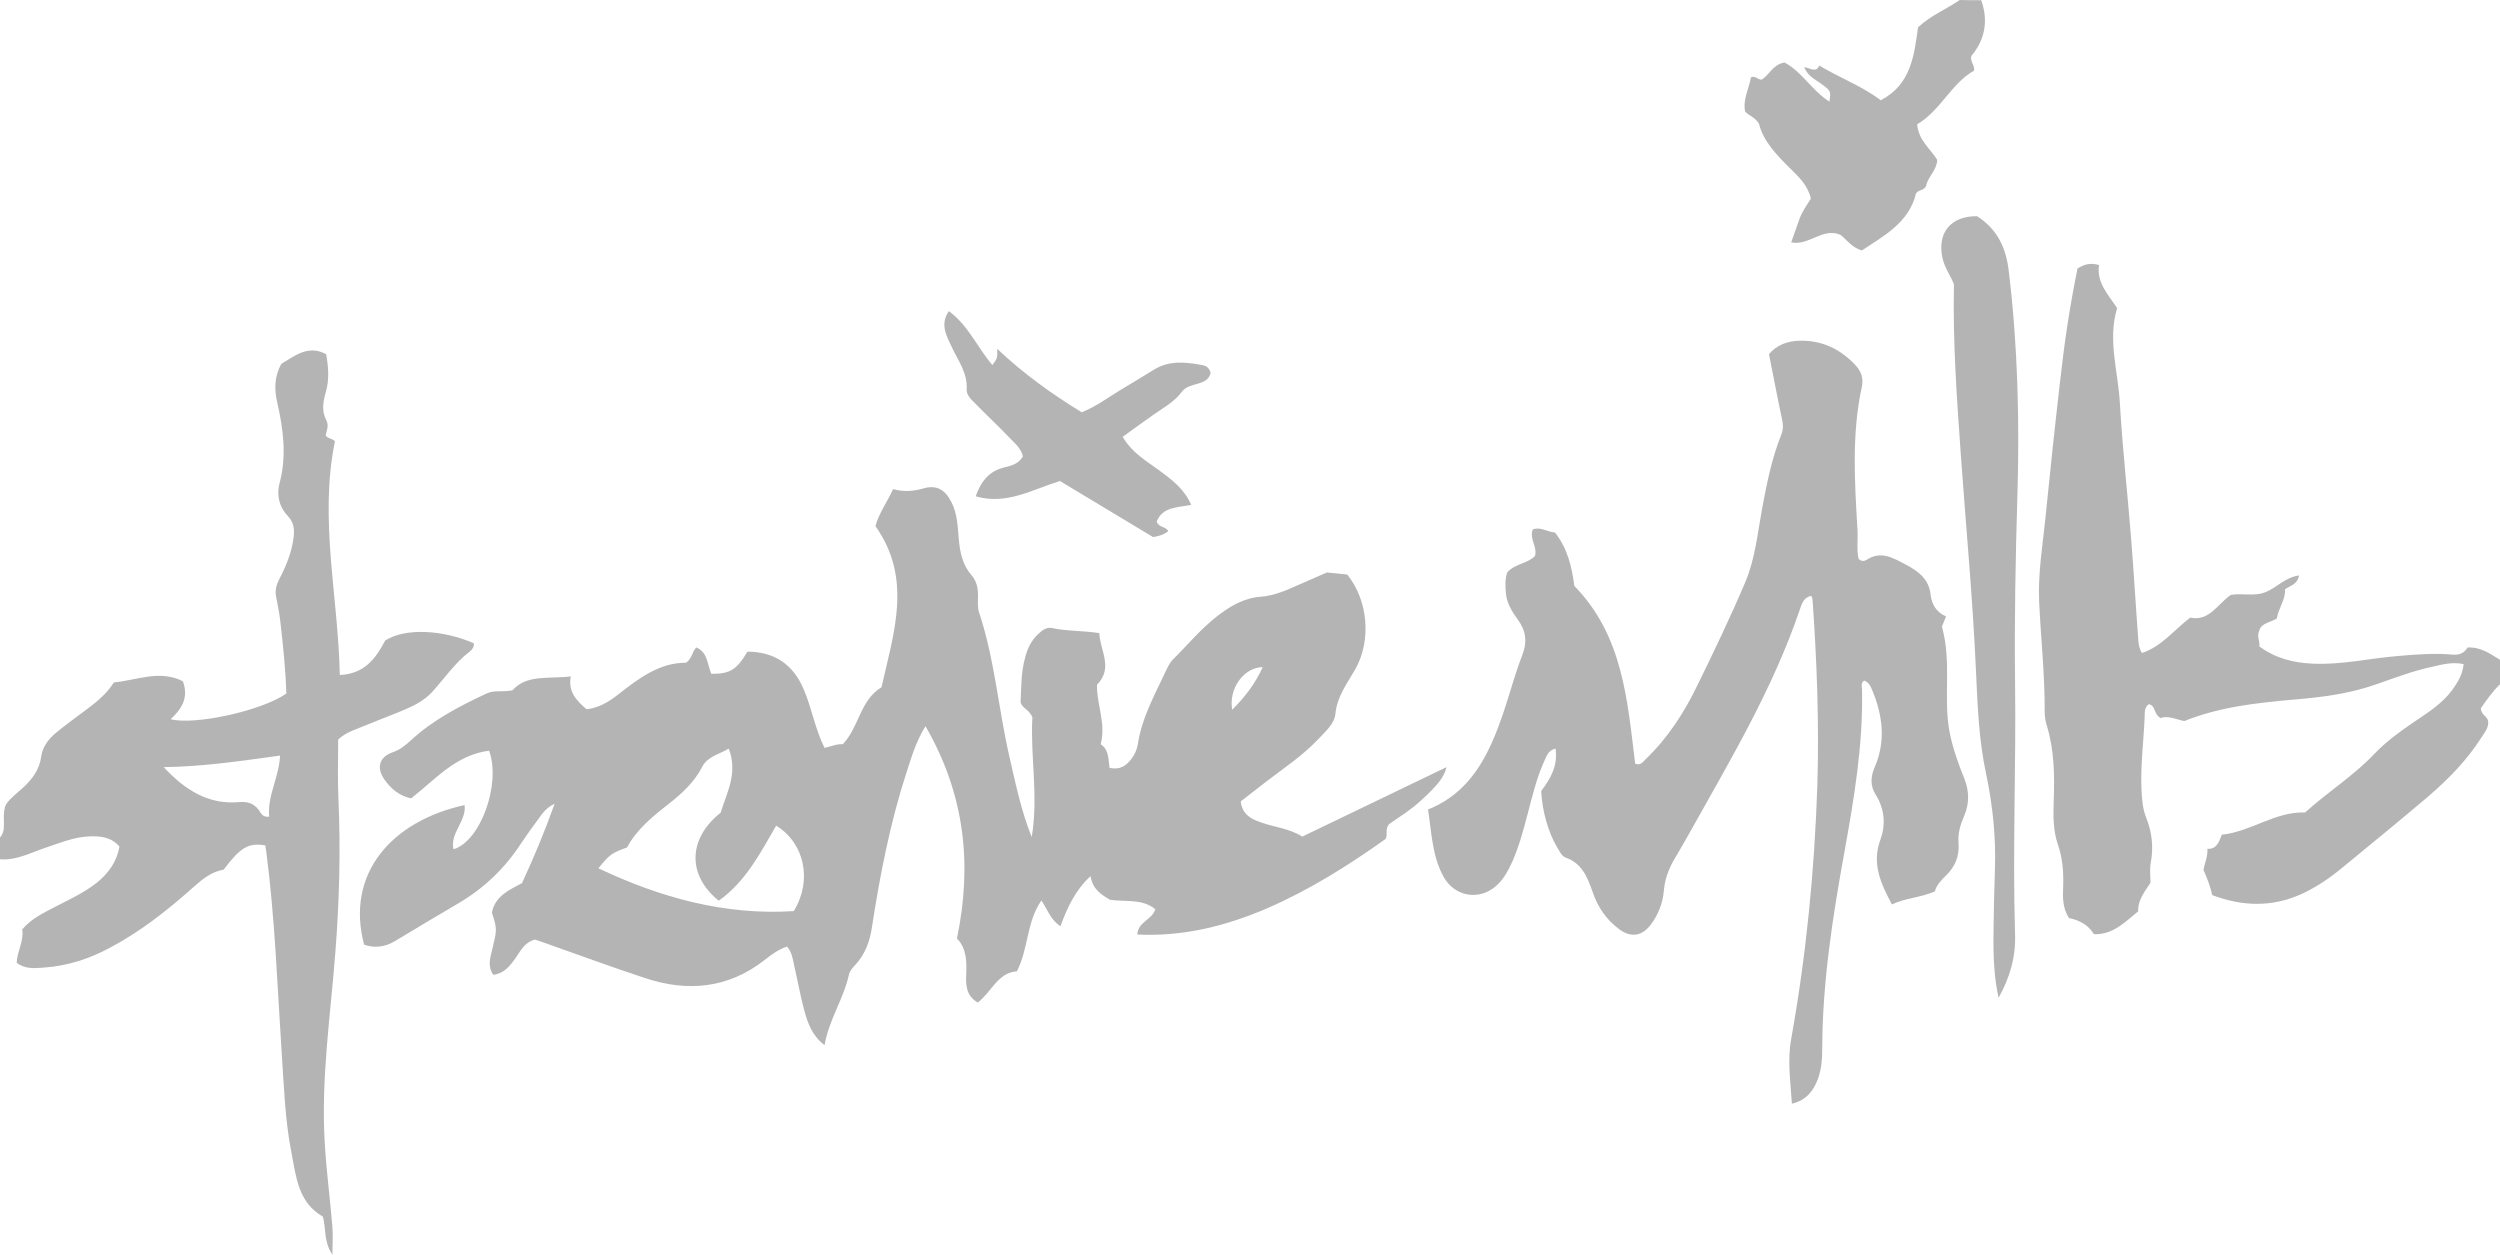 <?xml version="1.0" encoding="utf-8"?>
<!-- Generator: Adobe Illustrator 23.0.3, SVG Export Plug-In . SVG Version: 6.00 Build 0)  -->
<svg version="1.2" baseProfile="tiny" id="Layer_1" xmlns="http://www.w3.org/2000/svg" xmlns:xlink="http://www.w3.org/1999/xlink"
	 x="0px" y="0px" viewBox="0 0 1080 542" xml:space="preserve">
<g>
	<path fill="#B4B4B4" d="M0,361.8c3.1-3.5,0.7-7.8,2.2-13.4c0.9-2.4,4.3-5.1,7.5-7.9c4.1-3.7,7.3-7.9,8.1-13.6
		c0.6-4.5,3.3-7.8,6.7-10.6c3.8-3.1,7.8-6,11.8-9c4.7-3.5,9.4-7,12.9-12.5c9.8-0.9,19.7-5.6,29.8-0.5c2.6,7-0.4,11.9-5.3,16.4
		c10.6,2.7,39.5-3.7,50-11.1c-0.3-10.2-1.4-20.7-2.6-31.1c-0.4-3.6-1.1-7.1-1.8-10.6c-0.6-2.8,0.1-5.3,1.4-7.8
		c2.9-5.6,5.3-11.4,6.1-17.7c0.5-3.5,0.2-6.7-2.4-9.4c-3.9-4.1-5-9.2-3.6-14.4c3.1-11.7,1.6-23.1-1-34.6c-1.3-5.5-1.4-11.1,1.7-16.8
		c5.8-3.4,11.5-8.4,19.4-4.2c1,5.6,1.4,10.9-0.1,16.2c-1.2,4.2-2,8.3,0.2,12.4c1.2,2.3,0.1,4.4-0.3,6.4c0.7,1.5,2.5,1.2,4,2.6
		c-6.9,33.5,1.4,67,2.1,101c10.8-0.5,15.6-7.3,19.6-14.9c8.8-5.6,25-4.6,38.3,1.2c0.2,1.5-0.7,2.7-1.7,3.5
		c-6.3,4.8-10.8,11.4-16,17.2c-3.8,4.3-9,6.7-14.2,8.8c-6.7,2.7-13.4,5.3-20,8c-2.5,1-4.9,2.3-6.7,4.1c0,8.6-0.3,17.2,0.1,25.6
		c1,22,0.4,44-1.3,66c-2.1,27.5-6.3,55-4.6,82.7c0.7,12.1,2.3,24.1,3.3,36.2c0.3,3.7,0,7.4,0,12c-3.8-5.5-2.7-11.1-4.1-16.4
		c-10.7-6.1-11.6-17.3-13.6-27.7c-2.8-14.1-3.2-28.5-4.2-42.9c-1.9-29.1-2.9-58.3-6.7-87.3c-0.1-0.9-0.3-1.7-0.4-2.5
		c-7.3-1.2-10.7,0.8-18,10.5c-5.1,0.8-9.1,4-13,7.5c-11.1,9.9-22.7,19.1-35.9,26.1c-9,4.9-18.6,8-28.8,8.7c-4,0.3-8.1,0.7-11.7-2.1
		c0.2-5,3.2-9.4,2.4-14.4c4-4.8,9.4-7.2,14.5-9.9c6-3.1,12.1-5.9,17.5-10.1c5.3-4.2,8.9-9.3,10-15.8c-3.7-4.2-8.1-4.5-12.7-4.4
		c-6.9,0.2-13.1,2.9-19.5,5c-6.3,2.1-12.4,5.5-19.4,4.9C0,368,0,364.9,0,361.8z M70.7,331.4c9,9.6,19.1,16.4,32.8,15.1
		c3.5-0.3,6.1,0.6,8.2,3.3c1,1.3,1.6,3.4,4.6,3c-0.9-8.9,4.2-16.8,4.7-26.4C103.7,328.8,87.4,331.2,70.7,331.4z"/>
	<path fill="#B4B4B4" d="M1080,295.6c-3.4,3.3-6,7.1-8.3,10.4c0.2,3,3.1,3.5,3.2,5.8c0.2,2.6-1.5,4.6-2.8,6.6
		c-6.2,9.8-14.2,18-22.9,25.5c-12.5,10.6-25.2,21-37.9,31.4c-5.2,4.3-10.8,8-17,10.9c-12.8,5.8-25.6,5.4-38.6,0.5
		c-0.9-4-2.3-7.5-3.8-10.9c0.5-3,1.9-5.6,1.7-9.1c4,0.2,5-2.9,6.2-6.1c12.6-1.3,23.1-10.1,36-9.6c9.8-8.9,20.9-15.8,29.9-25.3
		c6-6.3,13.4-11.3,20.7-16.2c5.4-3.6,10.6-7.6,14.2-13.2c1.9-2.8,3.3-5.8,3.7-9.4c-5.2-1.1-9.7,0.3-14.3,1.3
		c-8.1,1.8-15.9,4.8-23.7,7.5c-11.4,4-23.1,5.5-35,6.5c-16.1,1.4-32.2,3.1-47.7,9.3c-3.5-0.7-7-2.5-10.2-1.3c-3.1-1.6-2-5.3-5.1-6
		c-1.9,1.3-1.8,3.5-1.8,5.3c-0.4,10.3-1.8,20.6-1.4,31c0.2,4.3,0.4,8.5,2,12.6c2.6,6.4,3.3,13,2,19.8c-0.5,2.8-0.1,5.8-0.1,8.5
		c-2.7,4-5.5,7.6-5.3,12.3c-5.8,4.7-10.8,10.1-19.1,9.9c-2.5-4.1-6.4-6.1-10.8-7c-2.9-4.5-2.7-9.2-2.5-13.9
		c0.2-6.1-0.3-12.1-2.3-17.9c-2.1-6.1-2-12.4-1.8-18.7c0.4-11,0.3-22-3-32.7c-0.6-1.9-0.9-4-0.9-6c0.1-16-1.7-31.9-2.4-47.8
		c-0.5-12,1.5-23.8,2.7-35.6c2-19.9,4.1-39.8,6.4-59.6c1.8-16.3,4.2-32.5,7.5-48.4c2.8-1.8,5.5-2.6,9.3-1.5
		c-1.2,7.5,3.9,12.7,7.8,18.6c-4.2,13.9,0.5,27.5,1.2,41.3c1.1,19.3,3.3,38.5,4.8,57.8c1.2,14.6,2,29.1,3.1,43.7
		c0.1,2,0.3,4,1.6,6.2c8.4-2.7,13.7-9.8,20.9-15.3c8.2,1.8,11.8-5.9,17.5-9.8c5.2-0.9,10.5,0.9,15.5-1.4c4.6-2,8.1-6.2,14-7
		c-0.7,3.9-3.7,4.3-6.1,6c0.4,4.3-2.8,8-3.5,12.6c-2.7,1.6-6.5,2-7.5,4.9c-1.4,3,0.4,5-0.1,7.1c7.1,5.3,14.8,7.1,23,7.5
		c12.5,0.6,24.6-2.3,36.9-3.3c7.9-0.7,15.9-1.3,23.8-0.6c3.1,0.3,5.1-1,6.3-3.1c6-0.2,9.9,2.9,14.1,5.4
		C1080,288.4,1080,292,1080,295.6z"/>
	<path fill="#B4B4B4" d="M855.9,0.1c3.2,9.1,1.5,17.2-4.3,24.1c-0.6,2.5,1.5,3.7,1.2,6.3c-9.9,5.6-14.5,17.3-24.6,23.2
		c0.6,7,5.8,10.6,8.7,15.4c-0.3,4.7-4.3,7.6-4.8,11.2c-1.1,2.3-3.3,1.5-4.4,3.3c-3,12.5-13.7,18.2-23.4,24.6
		c-4.4-1.3-6.5-4.7-9.3-6.8c-7.8-3.2-13.5,4.9-21.2,3.3c1.3-3.6,2.4-6.7,3.5-9.9c1.1-3.2,3.1-6,5-9c-1.2-5.5-5.1-9.3-8.9-13
		c-6-5.9-11.7-11.9-13.5-19.3c-1.8-3-4.3-3.4-6-5.3c-1.1-5.2,1.7-9.9,2.5-14.8c1.9-0.9,2.9,1.1,4.6,1c3.3-1.9,4.8-6.5,9.9-7.4
		c7.5,3.9,11.9,12.2,19.4,16.9c0.7-4.6,0.7-4.6-3.8-7.9c-2.5-1.8-5.5-3.1-7.1-7c2.6,0.4,5.2,2.6,6.5-0.7c9.2,5.5,18.5,8.9,26.6,15
		c13.1-6.8,14.4-19.4,16.1-31.5c5.4-5.1,12.2-7.8,18-11.8C849.6,0.1,852.8,0.1,855.9,0.1z"/>
	<path fill="#B4B4B4" d="M200.7,347.8c0.9,7-6.4,12-4.8,19.1c11.7-3.5,20.6-28.2,15.4-42.6c-14.4,1.8-23.3,12.5-33.7,20.6
		c-5.2-1.1-8.7-4.2-11.5-8.1c-3.6-5.1-2.3-9.8,3.5-11.8c3.2-1.1,5.4-2.9,7.7-5c9.7-9,21.3-15,33.1-20.5c3.3-1.5,6.7-0.4,11-1.3
		c6.2-7,15.8-4.8,25.2-6c-1.3,6.4,2.3,10.4,6.8,14.2c5.4-0.6,9.7-3.3,13.8-6.5c8.9-7,17.9-13.7,29.2-13.6c2.7-2,2.5-4.7,4.4-6.6
		c5.1,2.1,4.7,7.5,6.5,11.4c8.1,0,10.9-1.7,15.6-9.6c11.7,0.1,19.8,5.5,24.4,16.5c3.4,8.1,4.8,16.8,8.9,25.1
		c2.7-0.6,5.3-1.8,7.9-1.6c7.1-7.5,7.4-19,16.7-24.6c5.3-23.5,13.5-46.9-2.6-69.6c1.5-5.7,5.1-10.4,7.6-16c4.4,1.2,8.4,1,12.7-0.2
		c6-1.8,9.7,0.2,12.6,6c2.5,4.9,2.6,10.4,3.1,15.8c0.5,5.7,1.6,11.1,5.5,15.6c2.2,2.5,2.8,5.5,2.8,8.8c0,2.5-0.3,5,0.5,7.4
		c6.7,20.1,8.3,41.4,13,61.9c2.7,11.7,5.1,23.6,9.7,35c3-17.7-0.7-35.3,0.3-51.7c-1.3-3.1-3.6-3.7-4.6-5.4c-0.2-0.4-0.5-0.8-0.5-1.3
		c0.3-6.5,0.2-13,2-19.3c1-3.8,2.6-7.2,5.5-9.9c1.7-1.6,3.6-3.2,6-2.7c6.6,1.4,13.4,1.1,20.5,2.2c0.3,7.6,6.2,15-1,22.3
		c-0.2,8.5,4,16.7,1.6,25.7c3.6,2.4,3.3,6.4,3.8,10.2c4.4,1,7.2-0.8,9.5-3.9c1.4-1.8,2.3-3.9,2.7-6.1c1.8-12,7.8-22.4,12.8-33.2
		c0.6-1.2,1.3-2.4,2.2-3.4c6.4-6.3,12.1-13.3,19.3-18.9c5.6-4.3,11.3-7.8,18.7-8.4c6-0.4,11.7-3,17.3-5.5c3.9-1.7,7.8-3.4,11.4-5
		c3.2,0.3,6.1,0.6,8.8,0.9c9,11.1,10.5,28.3,3.6,40.7c-3.5,6.2-7.9,11.7-8.7,19.4c-0.4,4.4-4.3,7.7-7.4,11
		c-6.5,6.9-14.4,12.2-21.9,17.9c-3.9,3-7.8,6-11.6,9c0.7,5.9,4.7,7.7,9.1,9.2c5.7,2,11.9,2.5,17.5,6c20.7-10,41.5-20,62.3-30
		c-1.1,4.4-3.7,7.7-10.8,14.2c-4.6,4.3-10,7.6-14,10.4c-2,2.5-0.4,4.2-1.5,6.4c-15.7,11.2-32.6,21.9-51,29.9
		c-17.9,7.7-36.4,12.4-56.3,11.4c0.4-5.6,6.3-6.2,7.8-10.9c-5.7-4.7-12.7-3.1-19.6-4.1c-3.5-2.1-7.4-4.3-8.4-10.2
		c-6.7,6.2-10,13.6-13,21.6c-4.2-2.7-5.5-7-8.2-11.1c-6.5,9.3-5.5,20.6-10.6,30.6c-8.2,0.5-11,9-16.9,13.5c-5-2.9-5.2-7.4-5-11.9
		c0.2-5.7,0.3-11.3-4-15.8c6.7-32,3.4-62.3-13.6-91.7c-4.2,6.9-6,13.3-8.1,19.7c-7.1,21.8-11.5,44.3-15,67
		c-0.9,6.2-2.9,11.7-7.1,16.3c-1.2,1.3-2.5,2.6-2.9,4.5c-2.3,10.4-8.6,19.3-10.5,30.3c-5.4-4.1-7.3-9.6-8.8-15.2
		c-1.7-6.3-2.8-12.7-4.3-19.1c-0.6-2.8-0.9-5.7-3.1-8.3c-3.8,1.3-6.9,3.6-9.8,5.9c-15.8,12.3-33.3,13.8-51.6,7.7
		c-14.9-4.9-29.7-10.4-44.5-15.6c-1-0.4-2.1-0.7-3-1c-4.7,1.2-6.3,5.1-8.6,8.3c-2.4,3.3-4.9,6.4-9.4,6.9c-2.7-3.9-1.2-7.6-0.4-11.2
		c2-8.4,2.1-8.4-0.2-15.7c1.4-7.1,7.4-9.7,13-12.7c5.1-11,9.7-22,14.1-34.3c-4.2,2-5.7,4.9-7.6,7.4c-2.4,3.2-4.8,6.6-7,9.9
		c-7,10.7-16,19.3-27.1,25.8c-9.1,5.3-18.2,10.8-27.2,16.2c-4.3,2.6-8.8,3.2-13.4,1.6C149.1,377.2,169.5,354.6,200.7,347.8z
		 M310.5,389.1c-13.8-11.1-13.2-26.9,0.8-38c2.7-8.7,7.6-17.3,3.5-27.7c-4.4,2.6-9.1,3.4-11.4,7.8c-3.5,6.8-8.9,11.7-14.8,16.3
		c-6.9,5.4-13.7,11-17.7,18.6c-6.7,2.4-7.6,3.1-12.4,9c27,12.8,54.9,20.4,84.4,18.5c8.2-13.3,4.6-29.5-7.6-36.9
		C328.4,368.6,322.1,380.9,310.5,389.1z M545.5,288.2c-8.2,0.1-14.8,9.3-13.2,18.4C537.9,301.1,542.3,295.2,545.5,288.2z"/>
	<path fill="#B4B4B4" d="M680.1,253.1c21.1,21.6,22.9,49.5,26.3,76.8c2.4,1,3.4-0.9,4.6-2c9.5-9.1,16.6-20.1,22.3-31.9
		c7.2-14.7,14.3-29.5,20.7-44.6c4.3-10.2,5.3-21.3,7.3-32.1c2-10.6,4.1-21.2,8.1-31.2c1-2.4,1-4.7,0.4-7.2c-2-9.2-3.7-18.5-5.6-27.9
		c3.4-4,7.8-5.6,13-5.8c9.9-0.3,17.9,3.6,24.5,10.7c2.4,2.7,3.4,5.6,2.6,9.3c-4.4,20.2-3.1,40.7-1.9,61.1c0.3,4.4-0.4,9,0.5,13.1
		c1.3,1.3,2.5,1,3.4,0.5c6.3-4.2,11.6-0.8,17,2c5.3,2.8,10,6.2,10.7,12.9c0.5,4.3,2.5,7.7,6.7,9.5c-0.8,2-1.5,3.6-1.8,4.4
		c4.3,15.3,0.6,30.3,3.2,44.9c1.3,7.1,3.7,13.9,6.4,20.5c2.2,5.5,2.4,10.9,0,16.4c-1.6,3.7-2.8,7.6-2.4,11.8
		c0.4,5.6-1.5,10.1-5.4,13.9c-2.1,2-4.1,4.2-4.9,6.9c-6.1,2.7-12.6,2.8-18.5,5.6c-4.7-8.9-8.8-17.4-5-27.9c2.4-6.4,1.9-13.3-2-19.5
		c-2.5-3.9-2.2-7.9-0.3-12.2c4.7-11,3.3-22-1.1-32.7c-0.7-1.8-1.6-3.7-3.6-4.4c-1.5,1.1-1,2.5-0.9,3.8c0.5,23.7-3.4,47-7.6,70.2
		c-5.1,28.1-9.5,56.3-9.6,84.9c0,4.5-0.3,9-1.9,13.3c-1.9,5-4.9,9.1-11.2,10.6c-0.6-9.5-2-18.7-0.3-28
		c6.5-36.3,10.1-72.9,11.3-109.8c0.8-26.8-0.2-53.4-2.1-80.1c0-0.4-0.3-0.8-0.5-1.5c-3.2,0.6-4.1,3.3-4.9,5.7
		c-11.6,34.3-30.1,65.2-47.6,96.5c-1.8,3.1-3.5,6.3-5.4,9.4c-3,4.8-5.3,9.7-5.8,15.6c-0.4,5.4-2.4,10.5-5.7,14.9
		c-3.7,4.9-8.5,5.7-13.5,2c-5.6-4.1-9.4-9.6-11.6-16.2c-2.2-6.2-4.5-12.3-11.6-14.8c-1.9-0.7-2.7-2.9-3.8-4.6
		c-3.7-6.2-6.4-15.5-6.8-24.2c3.9-5.1,7.3-10.8,6.2-18.3c-3.5,0.8-4,3.7-5.1,5.9c-3.2,7.2-5,14.9-7,22.5c-1.8,6.9-3.7,13.9-6.6,20.5
		c-2,4.3-4.2,8.5-8.2,11.4c-7.2,5.3-16.9,3.2-21.4-4.8c-5-8.9-5.2-18.9-6.8-29.2c14-5.5,22.2-16.5,27.9-29.6c1.7-3.9,3.2-7.9,4.6-12
		c2.8-8.3,5-16.8,8.2-25c2.3-5.9,1.6-10.8-2.1-15.7c-2.5-3.4-4.7-7.1-5-11.6c-0.2-2.9-0.4-5.8,0.7-8.6c3.3-3.7,8.7-3.7,11.9-7
		c1.2-4-2.6-7.4-0.9-11.5c3.5-1.3,6.4,1.3,9.5,1.3C677.2,236.9,679.1,245.1,680.1,253.1z"/>
	<path fill="#B4B4B4" d="M863.4,431c-3.1-13.7-2.1-27.4-2-41.1c0.1-4.7,0.3-9.4,0.4-14.1c0.5-14-0.9-27.7-3.8-41.5
		c-3.2-14.7-3.7-29.9-4.4-44.9c-1.4-31.4-4.4-62.7-6.6-94c-1.7-24-3.4-47.9-2.9-72.6c-1.3-3.4-3.9-6.9-4.9-11.1
		c-2.5-11,3.4-18.4,14.9-18.3c8.7,5.6,12.5,13.5,13.7,23.8c3.9,32.4,4.7,64.9,3.7,97.5c-0.8,26.5-1.3,53-1,79.5
		c0.5,36.4-1.1,72.8,0,109.2C870.9,413.4,868.2,422.5,863.4,431z"/>
	<path fill="#B4B4B4" d="M457.9,207.8c-12.1,3.7-23.1,10.5-36.4,6.6c2.3-6.5,5.8-10.9,12.4-12.5c3-0.7,6.1-1.5,8-4.7
		c-0.8-3.6-3.5-5.7-5.8-8.1c-4.8-5-9.9-9.8-14.8-14.8c-1.7-1.7-3.9-3.6-3.7-6.2c0.4-7-3.7-12.3-6.4-18.1c-2.2-4.8-5.3-9.7-1.3-15.6
		c8.4,6.1,12.3,15.7,18.8,23.3c2.2-3,2.2-3,2.1-7c11.2,10.6,23.4,19.4,36.5,27.4c5.8-2.3,10.9-6,16.2-9.3c5-3,10-6,15-9.1
		c6.6-4.1,13.7-3.3,20.8-2c1.6,0.3,3,0.9,3.7,3.4c-1.5,6-9.1,3.7-12.4,8.1c-3.1,4.3-8.1,7-12.5,10.1s-8.7,6.2-13.1,9.4
		c4.1,7,10.2,10.4,15.8,14.5c5.4,4,10.8,8,13.8,14.9c-6,1.2-12.4,0.8-14.9,7.2c0.8,2.7,3.8,1.9,5,4.2c-1.9,1.4-4.1,2.2-6.6,2.5
		C484.6,223.9,471.4,215.9,457.9,207.8z"/>
</g>
</svg>
